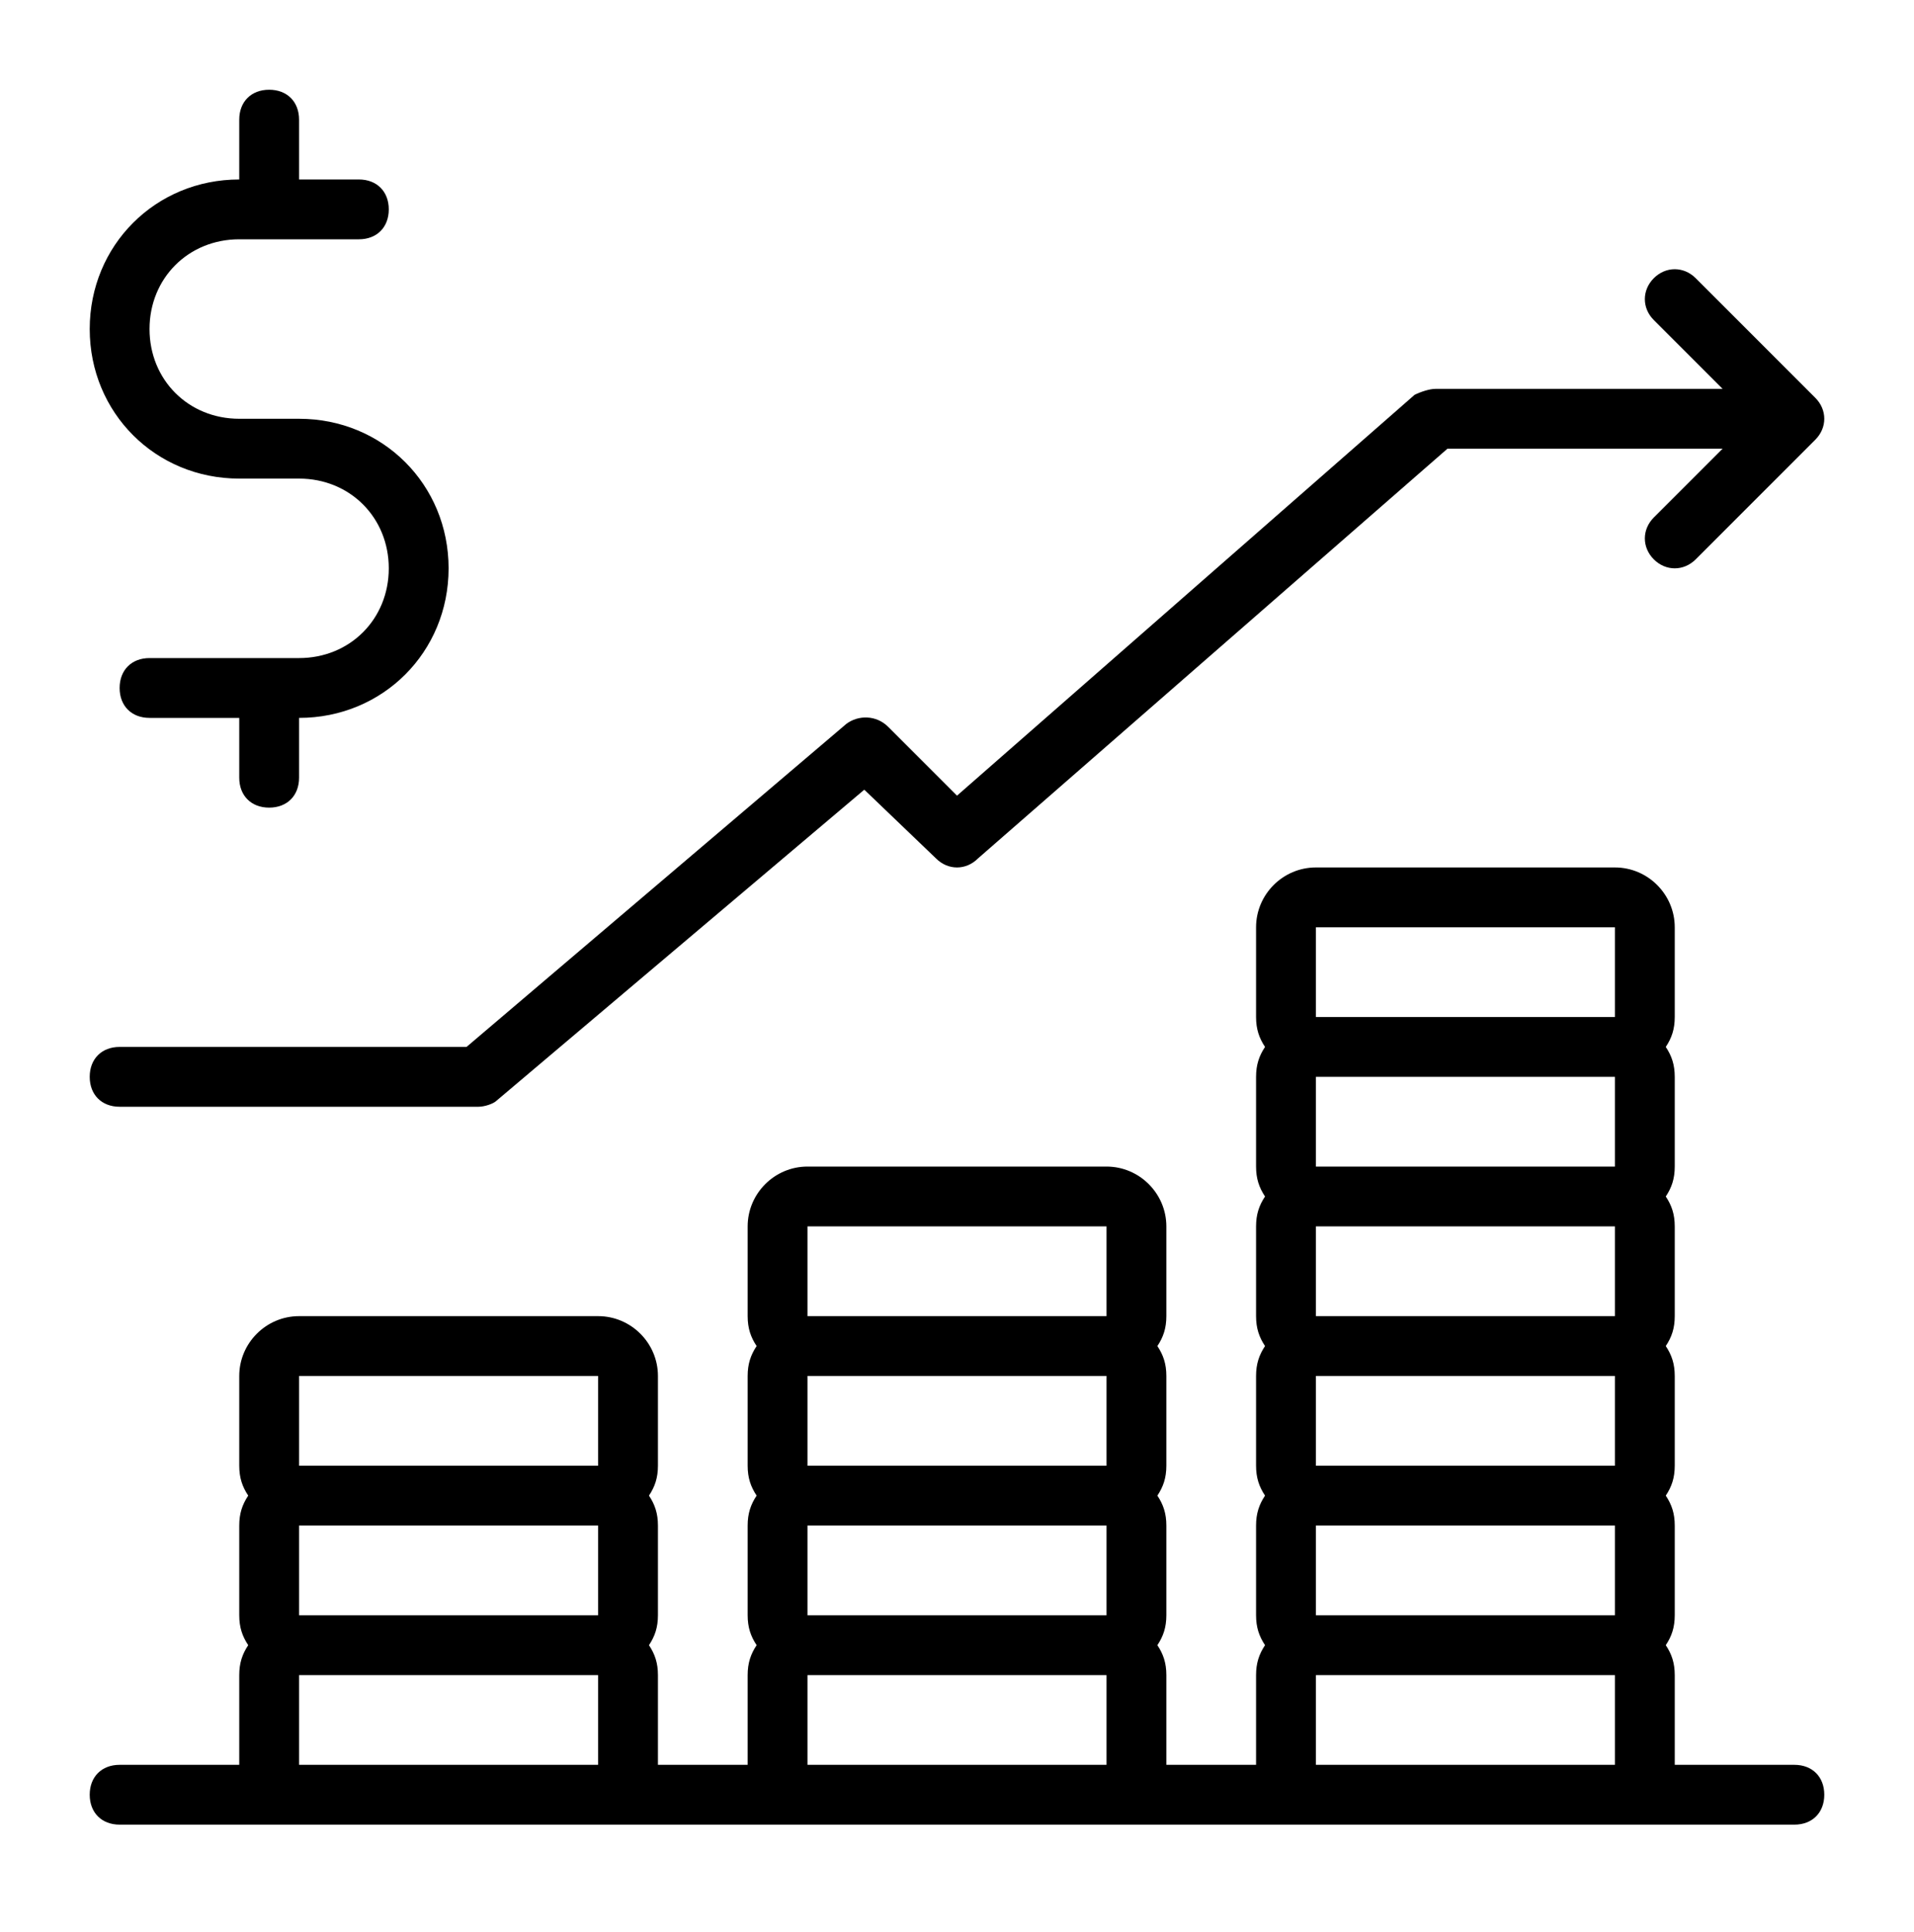 <?xml version="1.0" encoding="utf-8"?>
<!-- Generator: Adobe Illustrator 25.2.1, SVG Export Plug-In . SVG Version: 6.00 Build 0)  -->
<svg version="1.1" id="Layer_1" xmlns="http://www.w3.org/2000/svg" xmlns:xlink="http://www.w3.org/1999/xlink" x="0px" y="0px"
	 viewBox="0 0 64 64.6" style="enable-background:new 0 0 64 64.6;" xml:space="preserve">
<g>
	<path d="M60,59h-4v-3c0-0.4-0.1-0.7-0.3-1c0.2-0.3,0.3-0.6,0.3-1v-3c0-0.4-0.1-0.7-0.3-1c0.2-0.3,0.3-0.6,0.3-1v-3
		c0-0.4-0.1-0.7-0.3-1c0.2-0.3,0.3-0.6,0.3-1v-3c0-0.4-0.1-0.7-0.3-1c0.2-0.3,0.3-0.6,0.3-1v-3c0-0.4-0.1-0.7-0.3-1
		c0.2-0.3,0.3-0.6,0.3-1v-3c0-1.1-0.9-2-2-2H44c-1.1,0-2,0.9-2,2v3c0,0.4,0.1,0.7,0.3,1c-0.2,0.3-0.3,0.6-0.3,1v3
		c0,0.4,0.1,0.7,0.3,1c-0.2,0.3-0.3,0.6-0.3,1v3c0,0.4,0.1,0.7,0.3,1c-0.2,0.3-0.3,0.6-0.3,1v3c0,0.4,0.1,0.7,0.3,1
		c-0.2,0.3-0.3,0.6-0.3,1v3c0,0.4,0.1,0.7,0.3,1c-0.2,0.3-0.3,0.6-0.3,1v3h-3v-3c0-0.4-0.1-0.7-0.3-1c0.2-0.3,0.3-0.6,0.3-1v-3
		c0-0.4-0.1-0.7-0.3-1c0.2-0.3,0.3-0.6,0.3-1v-3c0-0.4-0.1-0.7-0.3-1c0.2-0.3,0.3-0.6,0.3-1v-3c0-1.1-0.9-2-2-2H27c-1.1,0-2,0.9-2,2
		v3c0,0.4,0.1,0.7,0.3,1c-0.2,0.3-0.3,0.6-0.3,1v3c0,0.4,0.1,0.7,0.3,1c-0.2,0.3-0.3,0.6-0.3,1v3c0,0.4,0.1,0.7,0.3,1
		c-0.2,0.3-0.3,0.6-0.3,1v3h-3v-3c0-0.4-0.1-0.7-0.3-1c0.2-0.3,0.3-0.6,0.3-1v-3c0-0.4-0.1-0.7-0.3-1c0.2-0.3,0.3-0.6,0.3-1v-3
		c0-1.1-0.9-2-2-2H10c-1.1,0-2,0.9-2,2v3c0,0.4,0.1,0.7,0.3,1C8.1,50.3,8,50.6,8,51v3c0,0.4,0.1,0.7,0.3,1C8.1,55.3,8,55.6,8,56v3H4
		c-0.6,0-1,0.4-1,1s0.4,1,1,1h56c0.6,0,1-0.4,1-1S60.6,59,60,59z M10,51h10v3H10V51z M10,46h10v3H10V46z M10,59v-3h10v3H10z M27,51
		h10v3H27V51z M27,46h10v3H27V46z M27,41h10v3H27V41z M27,59v-3h10v3H27z M44,51h10v3H44V51z M44,46h10v3H44V46z M44,41h10v3H44V41z
		 M44,36h10v3H44V36z M44,31h10v3H44V31z M44,59v-3h10v3H44z"/>
	<path d="M4,37h12c0.2,0,0.5-0.1,0.6-0.2l12.3-10.4l2.4,2.3c0.4,0.4,1,0.4,1.4,0L48.4,15h9.2l-2.3,2.3c-0.4,0.4-0.4,1,0,1.4
		c0.4,0.4,1,0.4,1.4,0c0,0,0,0,0,0l4-4c0.4-0.4,0.4-1,0-1.4l-4-4c-0.4-0.4-1-0.4-1.4,0c-0.4,0.4-0.4,1,0,1.4l2.3,2.3H48
		c-0.2,0-0.5,0.1-0.7,0.2L32,26.6l-2.3-2.3c-0.4-0.4-1-0.4-1.4-0.1L15.6,35H4c-0.6,0-1,0.4-1,1S3.4,37,4,37z"/>
	<path d="M8,16h2c1.7,0,3,1.3,3,3s-1.3,3-3,3H5c-0.6,0-1,0.4-1,1s0.4,1,1,1h3v2c0,0.6,0.4,1,1,1s1-0.4,1-1v-2c2.8,0,5-2.2,5-5
		s-2.2-5-5-5H8c-1.7,0-3-1.3-3-3s1.3-3,3-3h4c0.6,0,1-0.4,1-1s-0.4-1-1-1h-2V4c0-0.6-0.4-1-1-1S8,3.4,8,4v2c-2.8,0-5,2.2-5,5
		S5.2,16,8,16z"/>
</g>
</svg>
